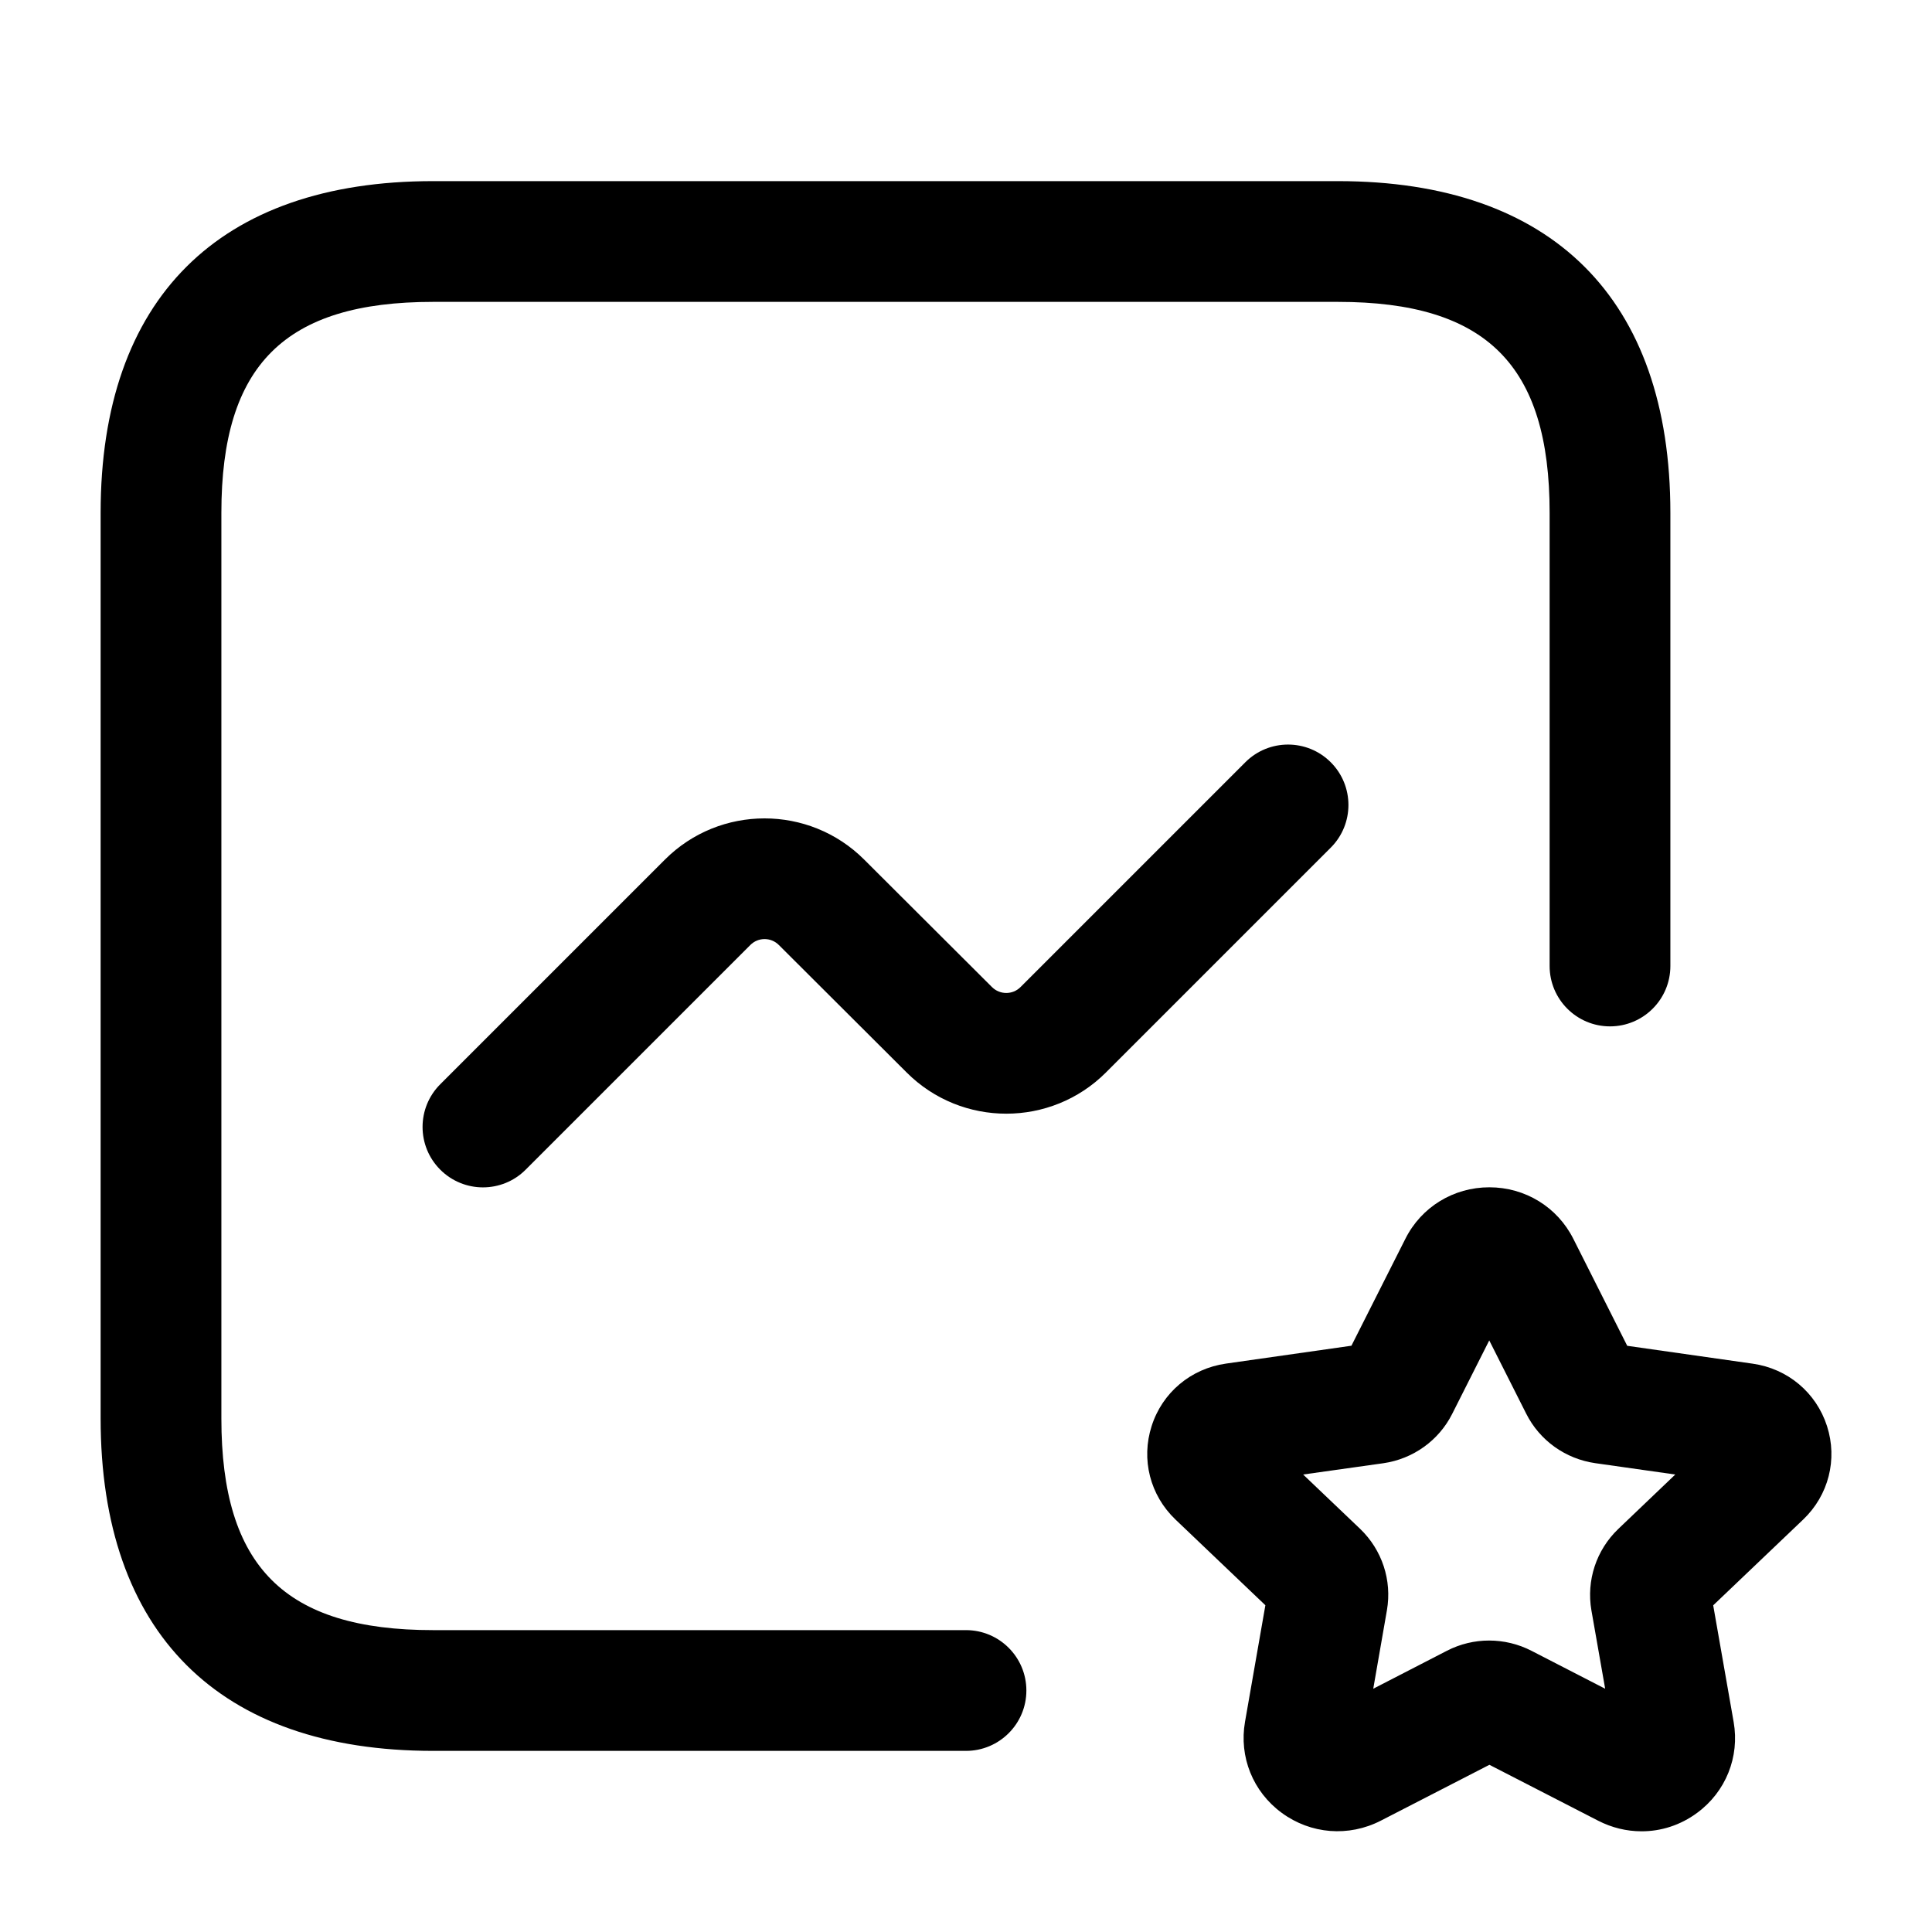 <svg width="24" height="24" viewBox="0 0 24 24" fill="none" xmlns="http://www.w3.org/2000/svg">
<path d="M12 21.75H5.38C2.717 21.75 1.25 20.283 1.25 17.62V6.37C1.25 3.713 2.717 2.25 5.38 2.25H16.62C19.283 2.25 20.75 3.713 20.75 6.37V12C20.75 12.414 20.414 12.75 20 12.75C19.586 12.75 19.25 12.414 19.25 12V6.37C19.25 4.534 18.463 3.75 16.62 3.75H5.38C3.537 3.75 2.75 4.534 2.75 6.37V17.62C2.75 19.463 3.537 20.25 5.38 20.25H12C12.414 20.25 12.75 20.586 12.75 21C12.75 21.414 12.414 21.75 12 21.75ZM21.081 22.521C21.438 22.259 21.612 21.826 21.536 21.391L21.282 19.942L22.4 18.876C22.715 18.575 22.829 18.13 22.696 17.716C22.562 17.299 22.208 17.002 21.772 16.94L20.214 16.718L19.545 15.39C19.346 14.994 18.946 14.749 18.501 14.749C18.056 14.749 17.656 14.994 17.458 15.389L16.788 16.717L15.23 16.939C14.794 17.001 14.439 17.298 14.306 17.715C14.173 18.129 14.286 18.574 14.602 18.876L15.719 19.941L15.466 21.389C15.39 21.824 15.564 22.257 15.921 22.519C16.282 22.785 16.754 22.822 17.153 22.617L18.502 21.923L19.852 22.617C20.023 22.705 20.207 22.749 20.391 22.749C20.633 22.75 20.875 22.673 21.081 22.521ZM18.338 21.841H18.339H18.338ZM18.664 21.84L18.663 21.841C18.663 21.841 18.663 21.841 18.664 21.84ZM17.183 18.177C17.554 18.124 17.874 17.894 18.04 17.563L18.5 16.651L18.959 17.561C19.126 17.894 19.447 18.123 19.817 18.176L20.811 18.317L20.102 18.994C19.83 19.255 19.705 19.632 19.769 20.004L19.94 20.978L19.025 20.507C18.695 20.337 18.303 20.337 17.975 20.506L17.059 20.978L17.229 20.002C17.293 19.631 17.169 19.254 16.896 18.992L16.188 18.317L17.183 18.177ZM21.561 18.425H21.571H21.561ZM6.53 14.53L9.321 11.739C9.419 11.641 9.577 11.641 9.675 11.739L11.264 13.324C11.946 14.005 13.056 14.005 13.738 13.323L16.531 10.53C16.824 10.237 16.824 9.762 16.531 9.469C16.238 9.176 15.763 9.176 15.47 9.469L12.677 12.262C12.58 12.359 12.422 12.36 12.323 12.262L10.734 10.677C10.052 9.996 8.942 9.996 8.26 10.678L5.469 13.469C5.176 13.762 5.176 14.237 5.469 14.53C5.615 14.676 5.807 14.75 5.999 14.75C6.191 14.75 6.384 14.677 6.53 14.53Z" fill="black"/>
</svg>
